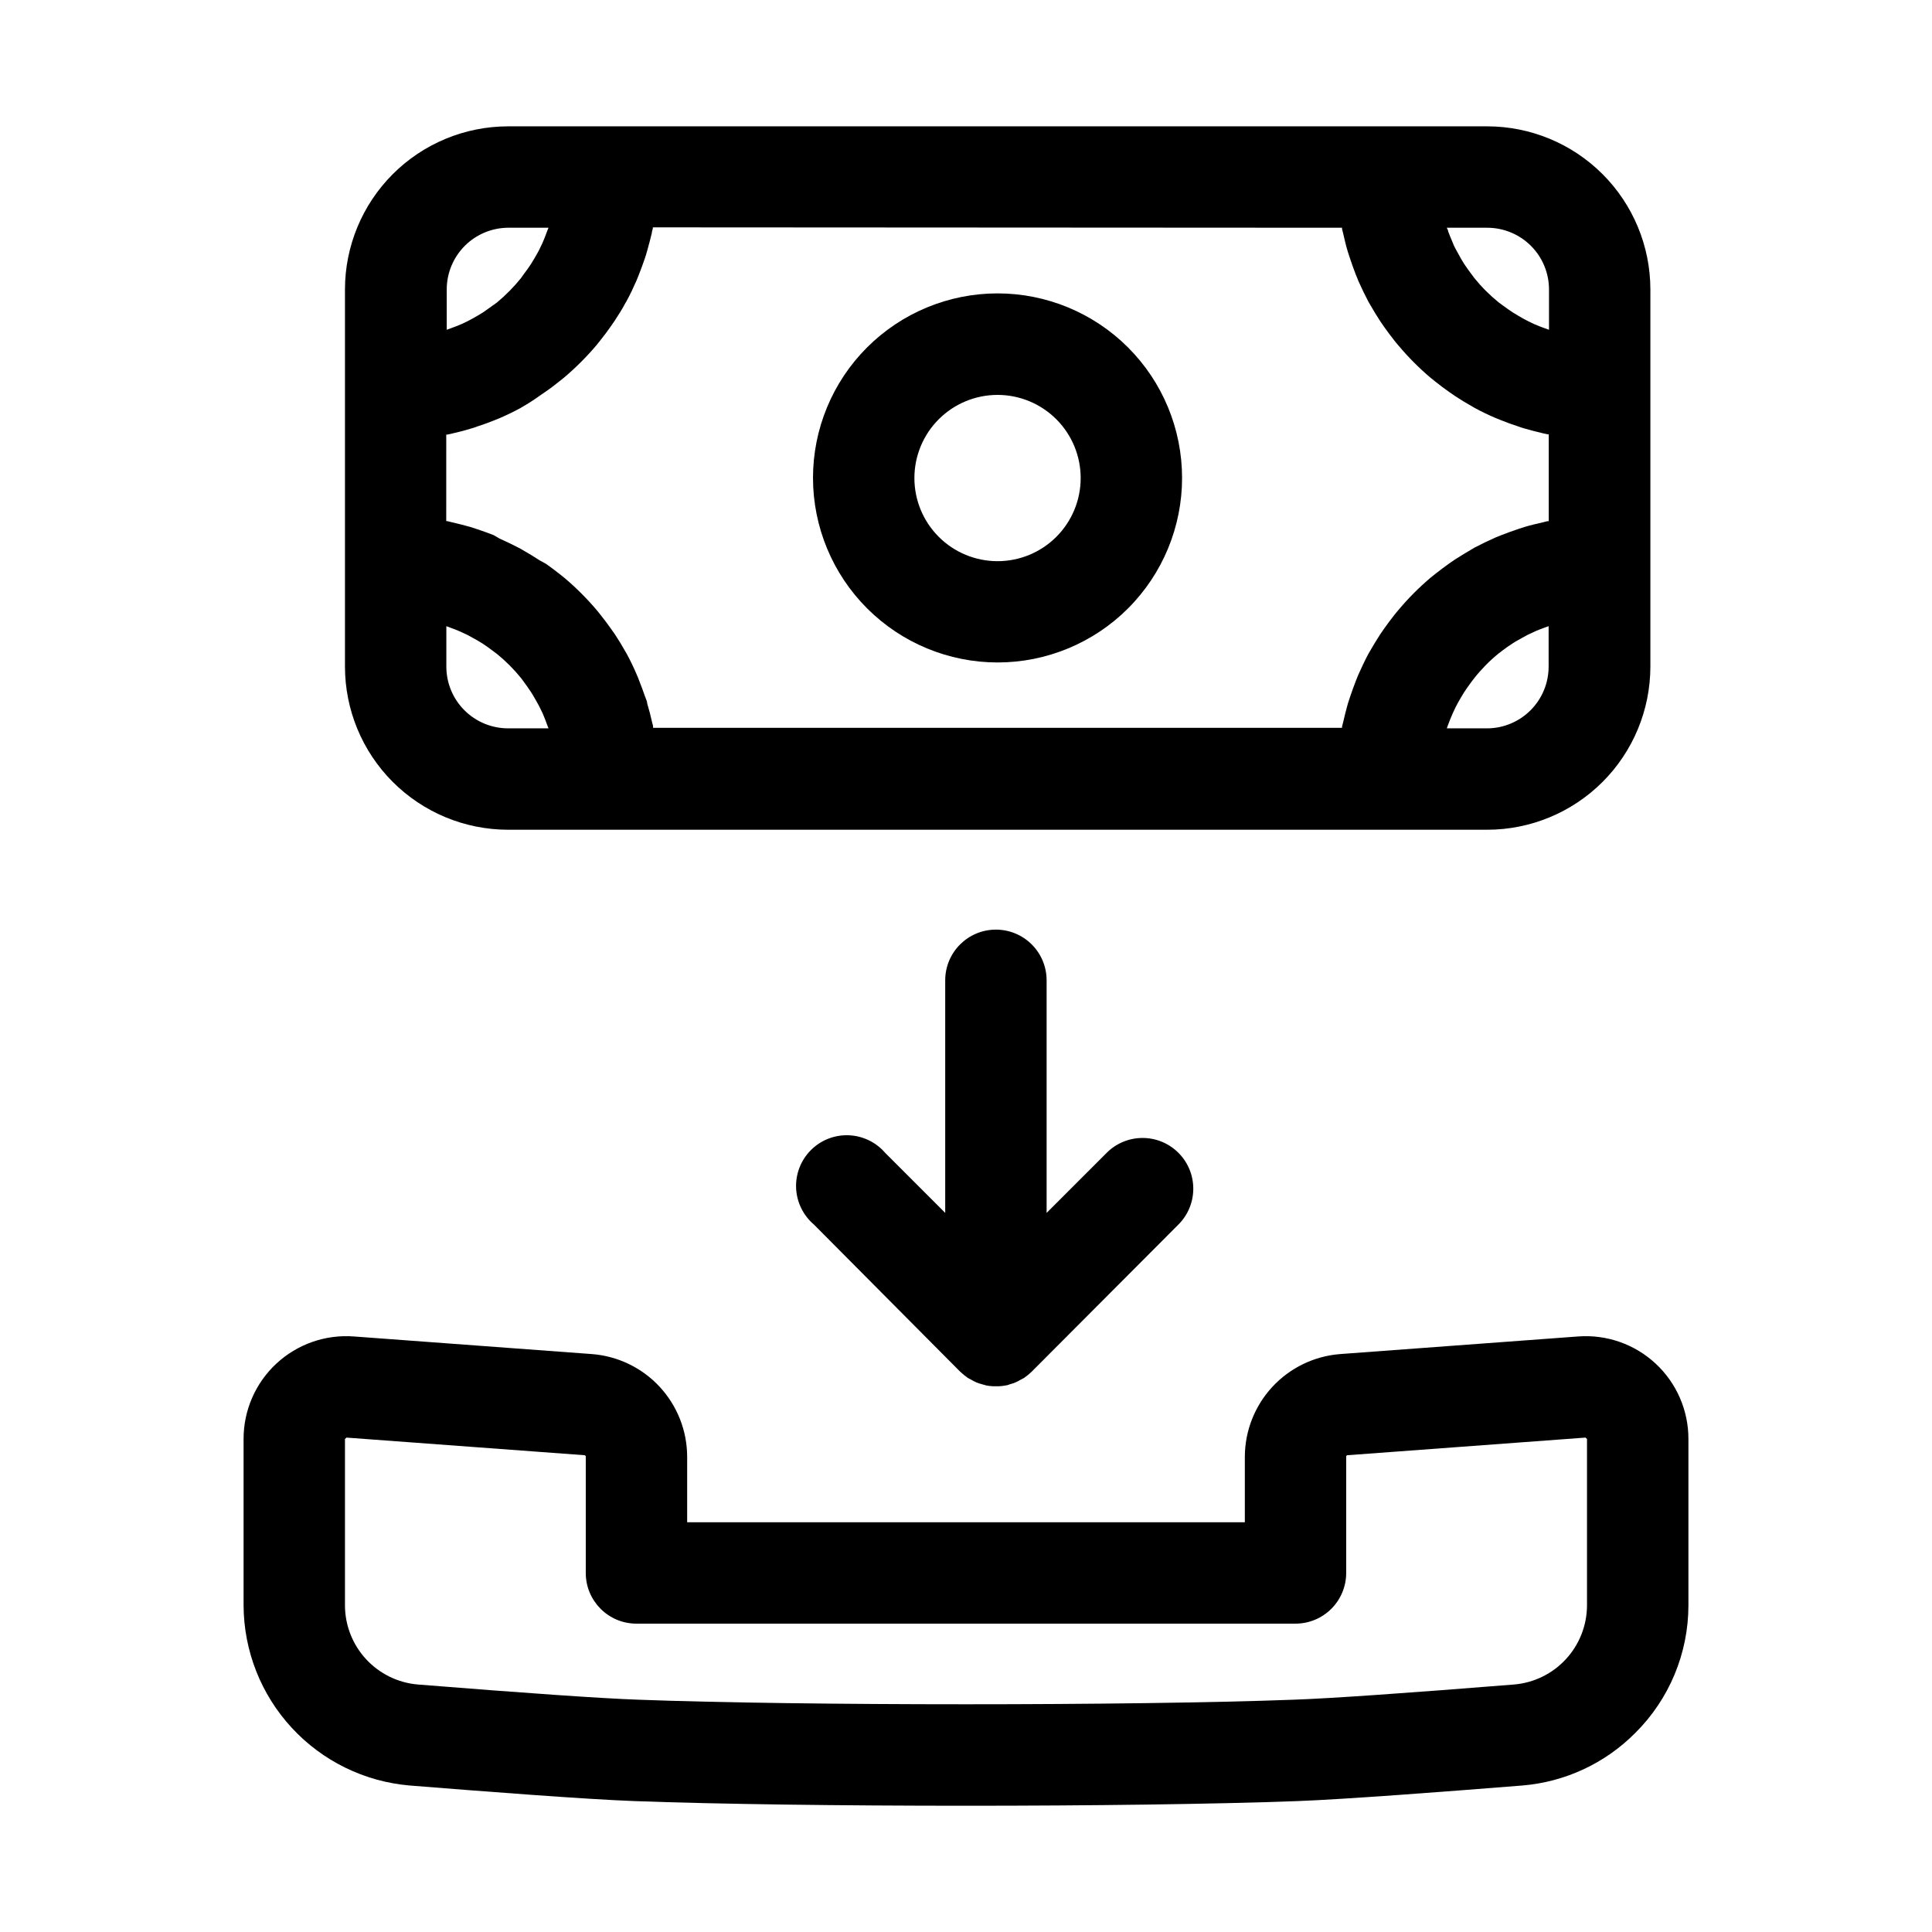 <?xml version="1.0" encoding="UTF-8"?>
<!-- Uploaded to: SVG Repo, www.svgrepo.com, Generator: SVG Repo Mixer Tools -->
<svg fill="#000000" width="800px" height="800px" version="1.1" viewBox="144 144 512 512" xmlns="http://www.w3.org/2000/svg">
 <g>
  <path d="m577.34 603.27c-7.992 8.043-18.594 12.973-29.895 13.906-20.152 1.613-47.023 3.66-59.617 4.133-44.336 1.645-131.33 1.645-175.66 0-12.762-0.469-39.465-2.519-59.617-4.133-11.965-1.023-23.113-6.484-31.254-15.312-8.145-8.824-12.688-20.375-12.746-32.383v-44.133c-0.012-7.582 3.137-14.82 8.691-19.98 5.555-5.156 13.004-7.766 20.562-7.191l63.078 4.668c6.848 0.531 13.246 3.621 17.922 8.656 4.672 5.035 7.281 11.645 7.301 18.516v17.398h147.79v-17.398c0.031-6.867 2.641-13.473 7.312-18.508 4.672-5.031 11.066-8.125 17.91-8.664l63.078-4.668c7.559-0.574 15.012 2.035 20.562 7.191 5.555 5.16 8.703 12.398 8.691 19.98v44.133c-0.02 12.691-5.094 24.852-14.105 33.789zm-341.92-77.922v44.133c0.02 5.266 2.012 10.332 5.578 14.203s8.453 6.269 13.699 6.723c28.516 2.285 48.734 3.695 58.477 4.031 42.992 1.613 130.66 1.613 173.64 0 9.742-0.336 29.961-1.746 58.477-4.031 5.246-0.453 10.133-2.852 13.699-6.723s5.559-8.938 5.582-14.203v-44.133l-0.402-0.371-63.078 4.668c-0.191 0.02-0.34 0.18-0.336 0.371v30.832c0 3.562-1.418 6.981-3.938 9.5-2.519 2.519-5.938 3.934-9.5 3.934h-174.65c-7.422 0-13.434-6.012-13.434-13.434v-30.832c0-0.191-0.148-0.352-0.336-0.371l-63.078-4.668z"/>
  <path d="m407.93 390.36c-7.422 0-13.438 6.016-13.438 13.434v61.633l-15.922-15.922 0.004 0.004c-2.445-2.836-5.961-4.519-9.703-4.652-3.742-0.133-7.367 1.305-10.004 3.961s-4.047 6.293-3.891 10.031c0.16 3.738 1.871 7.242 4.723 9.668l38.723 38.961c0.645 0.605 1.332 1.168 2.051 1.68l1.008 0.539c0.422 0.25 0.859 0.473 1.309 0.672 0.438 0.18 0.887 0.324 1.344 0.438 0.387 0.129 0.777 0.242 1.176 0.336 0.797 0.16 1.605 0.238 2.418 0.234h0.438c0.812 0.004 1.621-0.074 2.418-0.234 0.402 0 0.773-0.234 1.176-0.336 0.445-0.117 0.883-0.262 1.309-0.438 0.453-0.191 0.891-0.414 1.312-0.672l1.008-0.539c0.73-0.496 1.418-1.059 2.047-1.68l38.859-38.961c5.25-5.25 5.25-13.762 0-19.008-5.246-5.25-13.758-5.25-19.008 0l-15.922 15.922v-61.637c0-3.562-1.414-6.981-3.934-9.5s-5.938-3.934-9.5-3.934z"/>
  <path d="m278.58 363.89h259.56c11.461-0.008 22.449-4.566 30.555-12.668 8.105-8.105 12.66-19.094 12.672-30.559v-99.988c-0.02-11.457-4.578-22.438-12.684-30.535s-19.09-12.648-30.543-12.656h-259.56c-11.445 0.023-22.414 4.586-30.504 12.68-8.086 8.098-12.641 19.066-12.656 30.512v99.988c0.008 11.453 4.555 22.43 12.645 30.535 8.09 8.102 19.062 12.668 30.516 12.691zm-16.293-43.227v-10.715l1.008 0.371c1.008 0.371 2.016 0.738 2.988 1.211l1.547 0.707 2.621 1.445 1.445 0.875c0.875 0.57 1.715 1.176 2.551 1.812l1.176 0.875v-0.008c2.371 1.918 4.531 4.078 6.449 6.449 0.301 0.371 0.57 0.773 0.84 1.141 0.27 0.371 1.242 1.68 1.812 2.586 0.57 0.906 0.605 0.941 0.875 1.445 0.27 0.504 1.008 1.715 1.445 2.621l0.738 1.512c0.438 0.973 0.805 1.98 1.176 2.988l0.402 1.043h-10.75c-4.332-0.012-8.484-1.738-11.543-4.805-3.062-3.066-4.781-7.223-4.781-11.555zm275.89 16.355h-10.746v0.004c0.102-0.355 0.227-0.703 0.367-1.043 0.371-1.008 0.773-2.016 1.211-2.988 0.438-0.973 0.469-1.008 0.707-1.512 0.234-0.504 0.941-1.781 1.445-2.621s0.57-0.973 0.875-1.445c0.301-0.469 1.176-1.746 1.812-2.586l0.875-1.141h-0.004c1.875-2.371 4.004-4.535 6.348-6.449l1.141-0.875c0.84-0.637 1.68-1.242 2.586-1.812 0.906-0.57 0.941-0.605 1.445-0.875 0.504-0.27 1.715-0.973 2.621-1.445l1.512-0.707c0.973-0.469 1.98-0.84 2.988-1.211l1.043-0.371v10.715l-0.004 0.008c0 4.32-1.707 8.469-4.754 11.531-3.047 3.066-7.18 4.801-11.5 4.828zm16.324-116.34v10.715l-1.043-0.371c-1.008-0.371-2.016-0.738-2.988-1.176l-1.512-0.738c-0.906-0.438-1.781-0.941-2.621-1.445-0.84-0.504-0.973-0.57-1.445-0.875-0.469-0.301-1.746-1.176-2.586-1.812l-1.141-0.84v0.004c-2.367-1.918-4.531-4.078-6.445-6.449-0.301-0.371-0.57-0.773-0.875-1.176-0.301-0.402-1.242-1.68-1.812-2.551l-0.875-1.445c-0.504-0.875-0.973-1.746-1.445-2.621-0.469-0.875-0.504-1.043-0.707-1.547s-0.84-1.98-1.211-2.957c0-0.371-0.27-0.707-0.371-1.043h10.746l0.008 0.004c4.328 0.012 8.473 1.734 11.535 4.793 3.059 3.059 4.781 7.203 4.789 11.531zm-54.848-16.324c0.016 0.102 0.016 0.203 0 0.305l0.301 1.211c0.371 1.645 0.773 3.359 1.242 4.871l0.605 1.848c0.469 1.445 1.008 2.887 1.547 4.301 0.234 0.504 0.438 1.043 0.637 1.578 0.84 1.848 1.715 3.695 2.652 5.477l0.336 0.57c0.906 1.613 1.848 3.125 2.82 4.637l1.043 1.512c0.875 1.211 1.746 2.418 2.688 3.594 0.371 0.438 0.707 0.906 1.109 1.344v-0.008c2.594 3.09 5.449 5.957 8.531 8.562l1.344 1.074c1.176 0.941 2.383 1.848 3.594 2.688l1.512 1.043c1.523 1.008 3.066 1.949 4.637 2.82l0.57 0.336c1.781 0.973 3.629 1.848 5.508 2.652l1.578 0.637c1.41 0.57 2.82 1.074 4.266 1.547 0.605 0.234 1.242 0.438 1.848 0.605 1.613 0.469 3.359 0.906 4.902 1.277l1.176 0.27h0.336v23.008h-0.336l-1.176 0.301c-1.645 0.371-3.359 0.773-4.902 1.242l-1.848 0.605c-1.445 0.469-2.856 1.008-4.266 1.547l-1.578 0.637c-1.883 0.84-3.727 1.715-5.508 2.652l-0.57 0.336c-1.566 0.918-3.113 1.859-4.637 2.82l-1.512 1.043c-1.211 0.875-2.418 1.746-3.594 2.688l-1.344 1.074c-3.082 2.606-5.938 5.473-8.531 8.562-0.402 0.438-0.738 0.906-1.109 1.344-0.941 1.176-1.812 2.383-2.688 3.594l-1.043 1.512c-0.984 1.523-1.926 3.066-2.82 4.637l-0.336 0.57c-0.941 1.781-1.812 3.629-2.652 5.508-0.203 0.504-0.402 1.043-0.637 1.578-0.539 1.41-1.074 2.82-1.547 4.266l-0.605 1.848c-0.469 1.613-0.875 3.359-1.242 4.902l-0.301 1.176c0.012 0.113 0.012 0.227 0 0.336h-182.58c0.02-0.109 0.02-0.223 0-0.336 0-0.402-0.203-0.773-0.27-1.176-0.371-1.68-0.805-3.359-1.277-4.902 0-0.605-0.371-1.242-0.57-1.848-0.504-1.445-1.008-2.856-1.578-4.266-0.203-0.539-0.402-1.074-0.637-1.578-0.805-1.883-1.68-3.727-2.652-5.508l-0.336-0.57c-0.875-1.566-1.812-3.113-2.82-4.637l-0.977-1.375c-0.84-1.211-1.746-2.418-2.688-3.594l-1.074-1.344c-2.613-3.086-5.481-5.953-8.562-8.566l-1.344-1.074c-1.176-0.941-2.352-1.812-3.594-2.688l-1.648-0.906c-1.477-0.961-3.023-1.902-4.637-2.82l-0.57-0.336c-1.781-0.941-3.629-1.812-5.477-2.652l-1.574-0.91c-1.41-0.539-2.856-1.074-4.301-1.547l-1.848-0.605c-1.613-0.469-3.359-0.875-4.871-1.242l-1.211-0.301h-0.301l0.004-22.938h0.301l1.211-0.27c1.645-0.371 3.359-0.805 4.871-1.277h-0.004c0.629-0.164 1.246-0.367 1.848-0.605 1.445-0.469 2.887-0.973 4.301-1.547l1.578-0.637c1.848-0.805 3.695-1.68 5.477-2.652l0.57-0.336c1.594-0.914 3.141-1.914 4.633-2.988l1.512-1.043c1.242-0.84 2.418-1.746 3.594-2.688l1.344-1.074c3.086-2.613 5.949-5.477 8.566-8.562l1.074-1.344c0.941-1.176 1.848-2.383 2.688-3.594l1.043-1.512c1.008-1.512 1.949-3.023 2.82-4.637l0.336-0.57c0.973-1.781 1.848-3.629 2.652-5.477 0.234-0.539 0.438-1.074 0.637-1.578 0.57-1.41 1.074-2.856 1.578-4.301 0.203-0.605 0.402-1.211 0.57-1.848 0.469-1.613 0.906-3.359 1.277-4.871 0-0.402 0.203-0.805 0.27-1.211v0.008c0.016-0.102 0.016-0.203 0-0.305zm-221.04 0h10.746l-0.402 1.008c-0.371 1.008-0.738 2.016-1.176 2.988s-0.504 1.008-0.738 1.547c-0.234 0.539-0.941 1.746-1.445 2.621l-0.875 1.445c-0.57 0.875-1.176 1.715-1.812 2.551-0.637 0.84-0.539 0.805-0.84 1.176h0.004c-1.895 2.356-4.019 4.516-6.348 6.449-0.371 0.301-0.773 0.57-1.176 0.84-0.402 0.27-1.68 1.242-2.551 1.812l-1.445 0.875c-0.875 0.504-1.746 1.008-2.621 1.445l-1.547 0.738c-0.973 0.438-1.98 0.805-2.988 1.176l-1.008 0.371v-10.719c0.008-4.305 1.715-8.43 4.742-11.484 3.031-3.055 7.144-4.793 11.449-4.84z"/>
  <path d="m408.36 319.56c12.969 0 25.41-5.156 34.582-14.328 9.172-9.176 14.324-21.617 14.32-34.586-0.004-12.973-5.16-25.414-14.336-34.582-9.176-9.168-21.617-14.316-34.59-14.312-12.973 0.008-25.41 5.168-34.578 14.344-9.168 9.18-14.312 21.621-14.305 34.594 0.02 12.961 5.18 25.387 14.348 34.547 9.168 9.164 21.594 14.312 34.559 14.324zm0-70.902v-0.004c5.844 0 11.445 2.324 15.578 6.457 4.133 4.129 6.453 9.734 6.453 15.578s-2.32 11.449-6.453 15.578c-4.133 4.133-9.734 6.453-15.578 6.453s-11.449-2.32-15.582-6.453c-4.133-4.129-6.453-9.734-6.453-15.578s2.32-11.449 6.453-15.578c4.133-4.133 9.738-6.457 15.582-6.457z"/>
 </g>
</svg>
